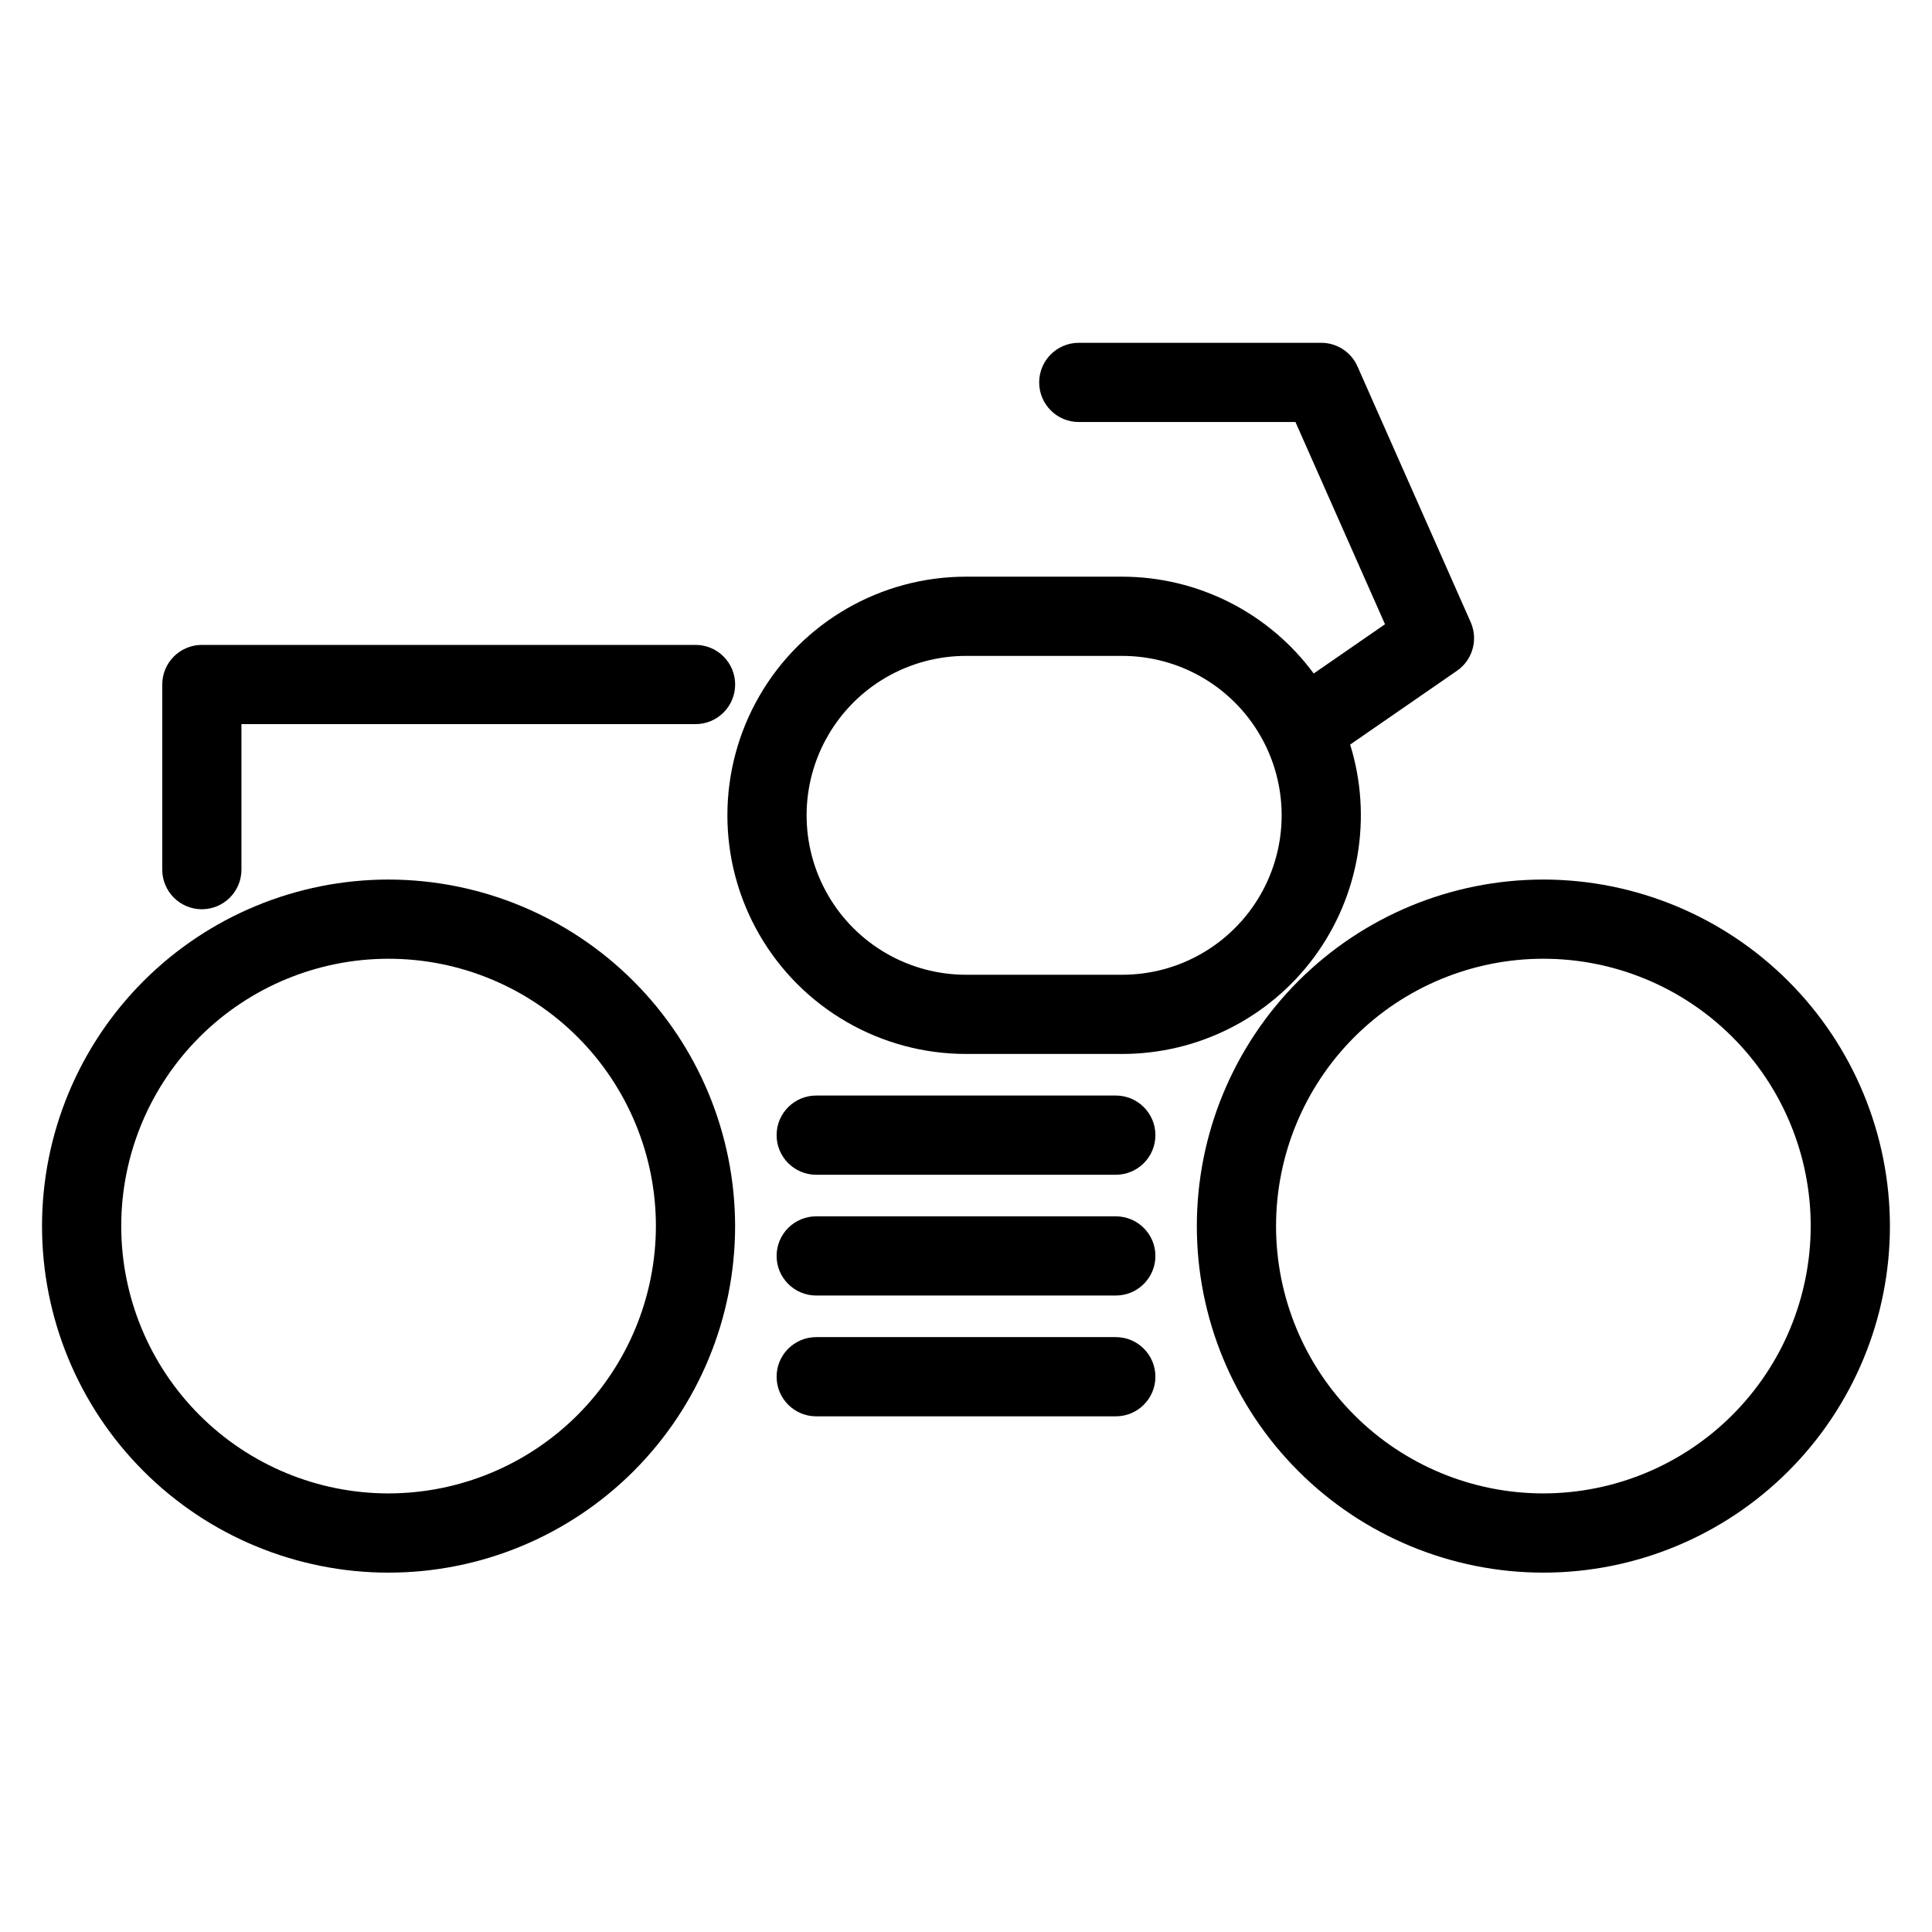 <?xml version="1.0" encoding="UTF-8"?>
<!-- Uploaded to: SVG Repo, www.svgrepo.com, Generator: SVG Repo Mixer Tools -->
<svg fill="#000000" width="800px" height="800px" version="1.1" viewBox="144 144 512 512" xmlns="http://www.w3.org/2000/svg">
 <g>
  <path d="m246.98 377.09c-24.355-0.004-47.715 9.672-64.941 26.895-17.223 17.223-26.902 40.582-26.902 64.938 0 24.359 9.672 47.719 26.898 64.941 17.223 17.227 40.582 26.902 64.938 26.902 24.359 0 47.719-9.676 64.941-26.898 17.223-17.227 26.898-40.586 26.898-64.941-0.027-24.348-9.711-47.691-26.926-64.906-17.215-17.215-40.559-26.902-64.906-26.93zm0 162.68c-18.789 0-36.809-7.461-50.098-20.746-13.285-13.285-20.754-31.305-20.754-50.094-0.004-18.789 7.461-36.812 20.746-50.098 13.285-13.289 31.305-20.754 50.094-20.754 18.789 0 36.812 7.461 50.098 20.746 13.289 13.285 20.754 31.309 20.754 50.098-0.023 18.781-7.492 36.789-20.77 50.07-13.281 13.281-31.285 20.754-50.07 20.777z"/>
  <path d="m553.01 377.09c-24.359 0-47.715 9.676-64.938 26.898-17.223 17.227-26.898 40.586-26.898 64.941 0 24.355 9.676 47.715 26.902 64.938 17.223 17.223 40.582 26.898 64.938 26.898s47.715-9.676 64.938-26.902c17.223-17.223 26.898-40.582 26.898-64.938-0.027-24.352-9.711-47.695-26.93-64.91-17.219-17.219-40.562-26.902-64.91-26.926zm0 162.68c-18.789 0-36.809-7.465-50.094-20.75-13.285-13.289-20.75-31.309-20.75-50.098 0-18.789 7.465-36.809 20.75-50.094 13.285-13.285 31.305-20.75 50.094-20.75 18.789 0 36.809 7.465 50.098 20.75 13.285 13.285 20.75 31.305 20.75 50.094-0.02 18.785-7.488 36.793-20.773 50.074-13.281 13.285-31.289 20.754-50.074 20.773z"/>
  <path d="m400.01 423.31h41.391c20.098-0.004 38.996-9.555 50.914-25.734 11.922-16.18 15.441-37.062 9.488-56.254l28.309-19.559h0.004c4.148-2.867 5.672-8.277 3.629-12.883l-30-67.785h-0.004c-1.68-3.797-5.441-6.246-9.594-6.246h-64.258c-5.797 0-10.496 4.699-10.496 10.496s4.699 10.496 10.496 10.496h57.422l23.73 53.594-18.895 13.051-0.004-0.004c-11.887-16.117-30.715-25.637-50.742-25.656h-41.391c-22.594 0-43.473 12.055-54.77 31.621-11.297 19.566-11.297 43.676 0 63.242s32.176 31.621 54.77 31.621zm0-105.49h41.391c15.094 0 29.043 8.051 36.59 21.125 7.547 13.07 7.547 29.176 0 42.25-7.547 13.07-21.496 21.125-36.59 21.125h-41.391c-15.094 0-29.043-8.055-36.59-21.125-7.547-13.074-7.547-29.18 0-42.25 7.547-13.074 21.496-21.125 36.59-21.125z"/>
  <path d="m439.7 434.33h-79.395c-5.797 0-10.496 4.699-10.496 10.496s4.699 10.496 10.496 10.496h79.398-0.004c5.797 0 10.496-4.699 10.496-10.496s-4.699-10.496-10.496-10.496z"/>
  <path d="m439.7 466.34h-79.395c-5.797 0-10.496 4.699-10.496 10.492 0 5.797 4.699 10.496 10.496 10.496h79.398-0.004c5.797 0 10.496-4.699 10.496-10.496 0-5.793-4.699-10.492-10.496-10.492z"/>
  <path d="m439.7 498.35h-79.395c-5.797 0-10.496 4.699-10.496 10.496s4.699 10.496 10.496 10.496h79.398-0.004c5.797 0 10.496-4.699 10.496-10.496s-4.699-10.496-10.496-10.496z"/>
  <path d="m197.49 384.96c2.785 0 5.453-1.105 7.422-3.074s3.074-4.637 3.074-7.422v-38.566h120.34c5.797 0 10.496-4.699 10.496-10.496 0-5.797-4.699-10.496-10.496-10.496h-130.83c-2.785 0-5.453 1.105-7.422 3.074s-3.074 4.637-3.074 7.422v49.062c0 2.785 1.105 5.453 3.074 7.422s4.637 3.074 7.422 3.074z"/>
 </g>
</svg>